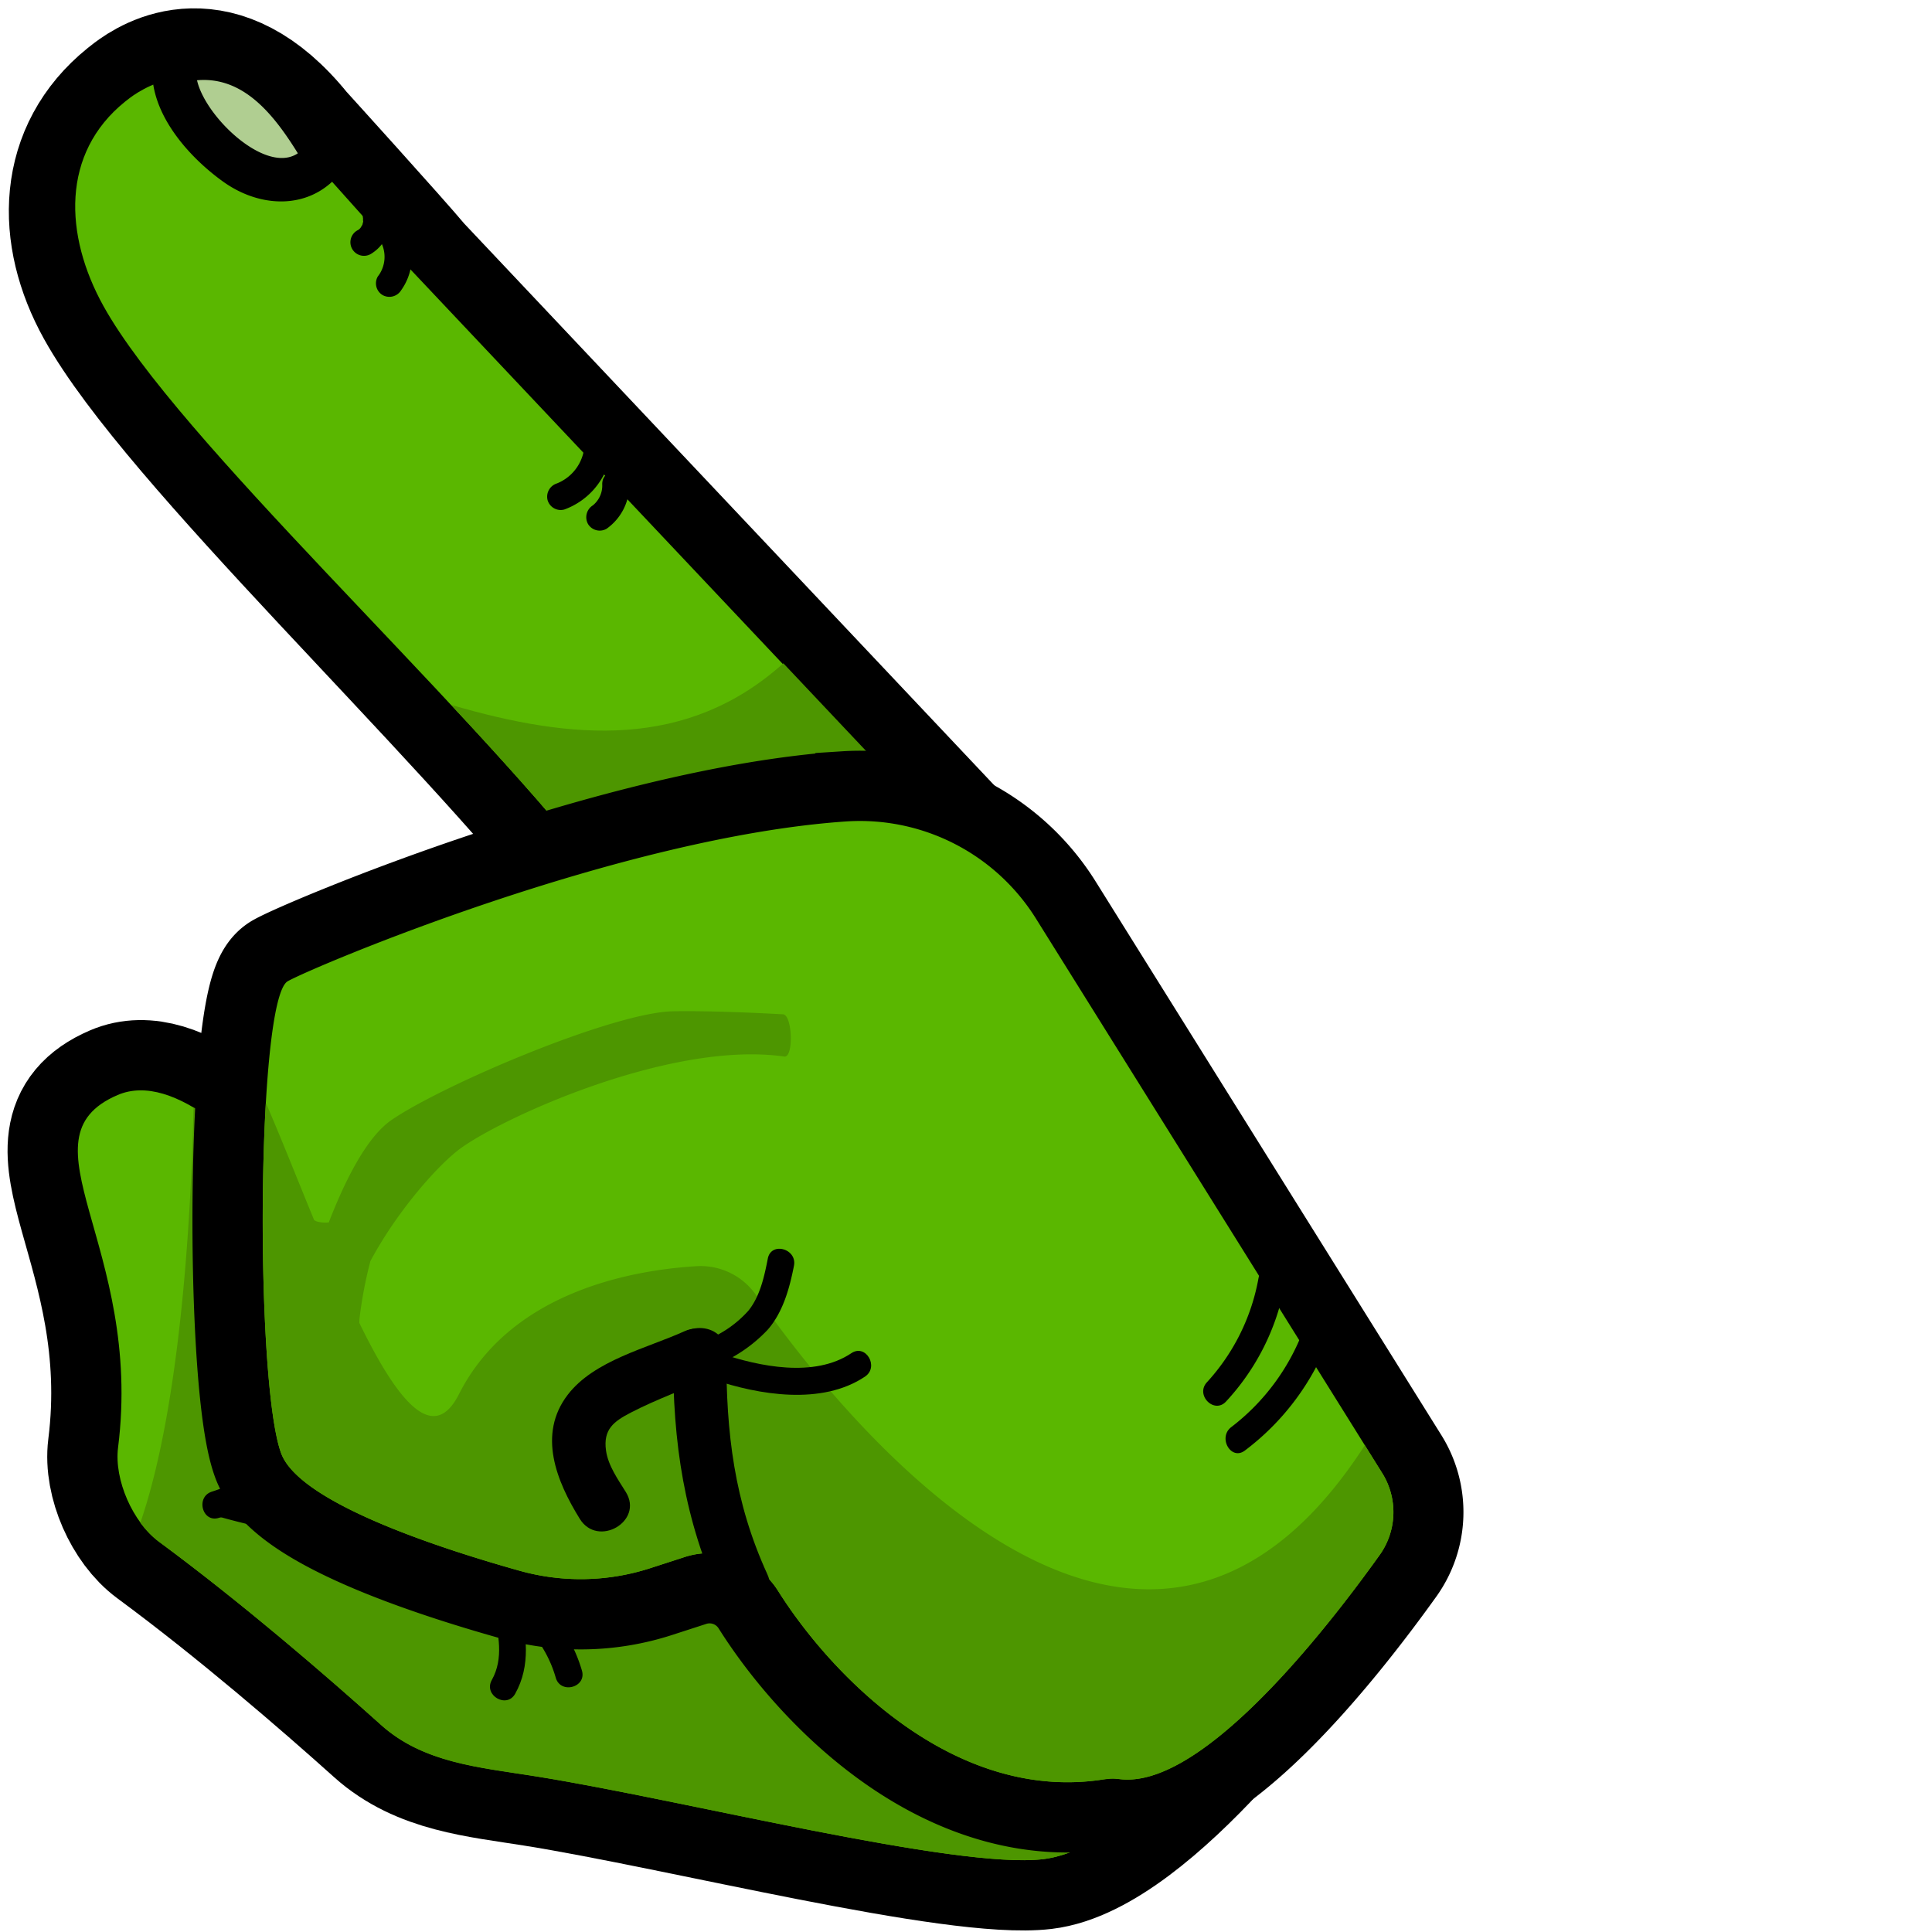 <ns0:svg xmlns:ns0="http://www.w3.org/2000/svg" id="&#1061;&#1072;&#1083;&#1082;" width="256" height="256" viewBox="0 0 194.405 256" preserveAspectRatio="xMinYMin meet">
  <ns0:defs>
    <ns0:style>
      .cls-1 {
        fill: none;
        stroke: #000;
        stroke-miterlimit: 10;
        stroke-width: 18.624px;
      }

      .cls-2 {
        fill: #9e081a;
      }

      .cls-3 {
        fill: #5ab700;
      }

      .cls-4 {
        fill: #4d9600;
      }

      .cls-5 {
        fill: #b0ce91;
      }
    </ns0:style>
  </ns0:defs>
  <ns0:path class="cls-1" d="M38.864,18.247S51.79,32.494,54.605,35.876l73.141,77.508c7.328,8.8-5.589,20.853-16.435,25.141-10.649,4.21-34.451,11.859-46.069,1.4-3.407-3.067,18.7-18.177,14.04-24.15C61.751,93.309,23.711,57.942,13.966,40.381c-5.214-9.395-4.981-19.919,3.487-26.755q.312-.252.636-.5C20.2,11.537,28.807,5.788,38.864,18.247Z" />
  <ns0:path class="cls-1" d="M56.612,184.414S30.536,138.653,15.572,145.1c-13.4,5.774,3.442,20.014.072,46.709-.539,4.276,1.955,9.913,5.423,12.473,11.079,8.177,22.172,17.766,29.419,24.268,5.61,5.034,12.962,5.61,20.405,6.8,19.6,3.125,55.79,12.373,67.36,10.994,13.838-1.649,33.382-29.28,33.382-29.28l-94.34-51.608Z" />
  <ns0:path class="cls-2" d="M183.084,195.085l-20.59-32.974c4.712,30.2-16.609,48.35-26.355,49.494-11.672,1.37-22.673-19.734-27.754-28.862s-27.342,6.136-27.342,6.136c.54,6.547-8.274,5.085-15.936.5s5.8-23.305,5.8-23.305c-12.158-.055-26.631,19.622-32.487,28.408,4.733,5.683,20.264,10.792,30.38,13.632a30.054,30.054,0,0,0,17.39-.332l3.856-1.248c5.3-1.715,10.422.075,13.025,4.218,7.1,11.3,23.241,27.9,42.773,25.086a16.464,16.464,0,0,1,3.148-.043c10.782.5,26.573-19.62,33.751-29.647A9.944,9.944,0,0,0,183.084,195.085Z" />
  <ns0:path class="cls-3" d="M36.968,16.292S49.894,30.539,52.709,33.921l73.141,77.507c7.328,8.805-5.589,20.853-16.435,25.142-10.649,4.21-34.451,11.859-46.069,1.4-3.407-3.068,19.784-17.229,15.123-23.2C60.939,92.3,23.457,58.119,13.712,40.559,8.5,31.164,8.09,20.315,16.559,13.478c.208-.167.42-.333.636-.495C19.306,11.39,28.227,5.916,36.968,16.292Z" />
  <ns0:path class="cls-4" d="M122.792,131.481c6.107-5.42,9.781-12.428,5.065-18.1L103.8,87.893C91.051,99.317,75.91,98.119,59.789,93.4c7.644,8.244,14.765,16.159,20.031,22.907,2.428,3.113-4.029,9.1-8.315,13.847C85.733,130.534,105.189,131.034,122.792,131.481Z" />
  <ns0:path class="cls-3" d="M56.612,184.414S30.536,138.653,15.572,145.1c-13.4,5.774,3.442,20.014.072,46.709-.539,4.276,1.955,9.913,5.423,12.473,11.079,8.177,22.172,17.766,29.419,24.268,5.61,5.034,12.962,5.61,20.405,6.8,19.6,3.125,55.79,12.373,67.36,10.994,13.838-1.649,42-31.69,42-31.69l-102.955-49.2Z" />
  <ns0:path class="cls-4" d="M138.251,246.344c4.277-.51,9.923-3.735,15.683-7.945-1.677-5.684-3.12-10.384-3.12-10.384L86.216,203l-42.7-12.9-8.426-35.427a46.564,46.564,0,0,0-9.447-7.914c-.265,12.193-1.488,38.9-7.043,55a11.845,11.845,0,0,0,2.464,2.538c11.079,8.177,22.172,17.766,29.419,24.268,5.61,5.034,12.962,5.61,20.405,6.8C90.492,238.475,126.681,247.723,138.251,246.344Z" />
  <ns0:path class="cls-1" d="M137.309,121.78,183.092,195.1a9.925,9.925,0,0,1-.344,11.037c-7.528,10.516-24.551,32.173-35.316,29.43-20.244,3.989-37.077-13.212-44.365-24.814a10.722,10.722,0,0,0-12.387-4.425l-4.492,1.455a29.983,29.983,0,0,1-17.339.347c-11.233-3.151-29.209-9.113-31.591-15.553-3.5-9.459-3.271-60.215.871-62.557,3.39-1.917,44.087-19.149,74.046-21.176A27.506,27.506,0,0,1,137.309,121.78Z" />
  <ns0:path class="cls-3" d="M137.309,121.78l45.839,73.408a9.765,9.765,0,0,1-.338,10.859c-7.5,10.484-24.584,32.267-35.378,29.517-20.244,3.989-37.077-13.212-44.365-24.814a10.722,10.722,0,0,0-12.387-4.425l-4.492,1.455a29.983,29.983,0,0,1-17.339.347c-11.233-3.151-29.209-9.113-31.591-15.553-3.5-9.459-3.271-60.215.871-62.557,3.39-1.917,44.087-19.149,74.046-21.176A27.506,27.506,0,0,1,137.309,121.78Z" />
  <ns0:path class="cls-4" d="M183.148,195.188l-2.3-3.681c-30.073,46.543-70.144-4.794-80.649-19.878a8.946,8.946,0,0,0-7.857-3.855c-8.4.5-24.619,3.3-31.527,16.961-3.484,6.889-8.308.6-13.2-9.439a5.755,5.755,0,0,1,.042-.747,55.934,55.934,0,0,1,1.426-7.453c3.409-6.366,8.51-12.233,11.564-14.643C65.614,148.534,88.621,137.8,103.928,140c1.252.18,1.085-5.531-.178-5.6-4.248-.23-10.07-.477-14.536-.4-7.955.13-30.571,9.749-37.348,14.414-3.269,2.251-6.133,7.958-8.3,13.559a4.294,4.294,0,0,1-1.549-.113c-.136-.043-.254-.117-.383-.171-2.29-5.572-4.475-11.113-6.408-15.555-.952,16.418-.258,40.262,2.03,46.447,2.382,6.44,20.36,12.4,31.594,15.553a29.966,29.966,0,0,0,17.334-.347l4.5-1.456a10.719,10.719,0,0,1,12.384,4.425c7.1,11.3,23.25,27.911,42.789,25.084a9.9,9.9,0,0,1,2.566-.087c10.823,1.27,27.118-19.53,34.389-29.7A9.765,9.765,0,0,0,183.148,195.188Z" />
  <ns0:path d="M101.679,208.6c-4.4-9.617-5.464-18.733-5.437-29.221.012-4.542-7.045-4.548-7.057,0-.031,11.834,1.446,21.966,6.4,32.783,1.889,4.124,7.974.542,6.094-3.562Z" />
  <ns0:path d="M90.691,176.4c-5,2.266-11.961,3.849-15.461,8.41-4.035,5.258-1.484,11.477,1.6,16.454,2.389,3.852,8.5.313,6.094-3.562-1.041-1.677-2.346-3.5-2.625-5.5-.393-2.818,1.039-3.862,3.289-5.027,3.443-1.784,7.131-3.084,10.661-4.682,4.131-1.87.547-7.954-3.562-6.094Z" />
  <ns0:path d="M65.386,213.512c.672,3.028,1.38,6.242-.22,9.1-1.13,2.02,1.972,3.834,3.1,1.814,2.107-3.767,1.476-7.84.583-11.871-.5-2.257-3.965-1.3-3.465.955Z" />
  <ns0:path d="M70.414,216.3a16.071,16.071,0,0,1,3.229,6.014c.648,2.214,4.117,1.272,3.465-.955a20.333,20.333,0,0,0-4.154-7.6c-1.508-1.757-4.039.794-2.54,2.541Z" />
  <ns0:path d="M94.59,181.006a19.606,19.606,0,0,0,7.1-4.774c2.053-2.317,2.934-5.543,3.514-8.512.441-2.258-3.022-3.226-3.465-.955-.461,2.36-1.031,5.021-2.589,6.927a14.831,14.831,0,0,1-5.512,3.849c-2.1.88-1.179,4.358.955,3.465Z" />
  <ns0:path d="M94.456,182.771c6.105,2.08,14.447,3.468,20.16-.363,1.911-1.281.114-4.395-1.813-3.1-4.9,3.284-12.2,1.77-17.392,0-2.193-.747-3.135,2.722-.955,3.464Z" />
  <ns0:path d="M33.743,191.9c-1.467.711-1.86,2.126-2.439,3.515s-1.9,1.8-3.235,2.238c-2.188.714-1.252,4.185.955,3.464a9.536,9.536,0,0,0,4.564-2.566,7.22,7.22,0,0,0,1.18-2.181c.194-.507.272-1.117.789-1.367,2.08-1.008.26-4.107-1.814-3.1Z" />
  <ns0:path d="M29.312,201.05a91.912,91.912,0,0,0,11.445,2.432c1.8.263,3.441-2.415,1.384-3.284a43.9,43.9,0,0,1-6.966-3.708l-.907,3.348.451.048c2.3.246,2.279-3.349,0-3.593l-.451-.048c-1.9-.2-2.261,2.463-.907,3.347a43.833,43.833,0,0,0,6.967,3.708l1.384-3.283a91.77,91.77,0,0,1-11.445-2.432c-2.23-.624-3.182,2.841-.955,3.465Z" />
  <ns0:path d="M68.257,214.982c1.64-.091,2.664,1.817,4.255,2.047,2.391.345,2.408-2.287,2.561-3.9a1.81,1.81,0,0,0-1.8-1.8,1.834,1.834,0,0,0-1.8,1.8,14.516,14.516,0,0,1-.147,1.489l.462-.793-.14.162,1.271-.527c.357.069.344.014-.04-.162q-.291-.192-.573-.4a12.638,12.638,0,0,0-1.159-.775,5.359,5.359,0,0,0-2.9-.734c-2.3.128-2.314,3.722,0,3.592Z" />
  <ns0:path d="M77.292,60.031a5.827,5.827,0,0,1-3.482,4.02,1.847,1.847,0,0,0-1.254,2.21,1.81,1.81,0,0,0,2.209,1.255,9.569,9.569,0,0,0,5.991-6.53c.587-2.238-2.878-3.193-3.464-.955Z" />
  <ns0:path d="M79.8,64.182a3.374,3.374,0,0,1-1.245,2.783,1.852,1.852,0,0,0-.645,2.458,1.81,1.81,0,0,0,2.458.645,7.127,7.127,0,0,0,3.025-5.886c-.034-2.31-3.627-2.316-3.593,0Z" />
  <ns0:path d="M48.135,29.074c-.065-.382-.023.567.016.181-.008.082-.188.668-.105.477-.037.086-.361.567-.244.429a3.1,3.1,0,0,1-.269.269c.116-.083.083-.065-.1.055a1.8,1.8,0,1,0,1.813,3.1,5.251,5.251,0,0,0,2.35-5.469,1.811,1.811,0,0,0-2.209-1.255,1.838,1.838,0,0,0-1.255,2.21Z" />
  <ns0:path d="M50.614,32.371a4.233,4.233,0,0,1-.557,4.271A1.809,1.809,0,0,0,50.7,39.1a1.836,1.836,0,0,0,2.458-.645,7.535,7.535,0,0,0,.92-7.039,1.849,1.849,0,0,0-2.21-1.255,1.81,1.81,0,0,0-1.255,2.21Z" />
  <ns0:g>
    <ns0:path class="cls-5" d="M43.117,20.659A6.535,6.535,0,0,1,37.4,23.875a10.582,10.582,0,0,1-6.345-2.338,29.218,29.218,0,0,1-4.79-4.922,17.933,17.933,0,0,1-2.633-3.86A6.309,6.309,0,0,1,23.213,8.2h0a13.283,13.283,0,0,1,9.91,1.1l.714.386a16.7,16.7,0,0,1,6.4,6.135Z" />
    <ns0:path d="M40.578,19.175c-4.136,6.134-15.529-5.357-14.53-10.2l-2.054,2.054C32.258,8.712,37,16.147,40.578,22.144c1.937,3.248,7.023.293,5.078-2.969C43.462,15.5,41.491,11.719,38.072,9,33.689,5.511,27.935,3.816,22.431,5.362a2.918,2.918,0,0,0-2.054,2.054c-1.359,6.579,4.135,13.034,9.2,16.66,5.264,3.772,12.259,3.737,16.082-1.932C47.778,19,42.685,16.05,40.578,19.175Z" />
  </ns0:g>
  <ns0:path d="M166.759,169.361a27.6,27.6,0,0,1-6.839,13.8c-1.56,1.7.974,4.249,2.541,2.541a31.054,31.054,0,0,0,7.762-15.381c.425-2.26-3.037-3.228-3.464-.955Z" />
  <ns0:path d="M172.8,175.982a29.075,29.075,0,0,1-9.651,13.116c-1.814,1.384-.027,4.506,1.813,3.1a33.4,33.4,0,0,0,11.3-15.263c.8-2.173-2.671-3.111-3.465-.955Z" />
</ns0:svg>